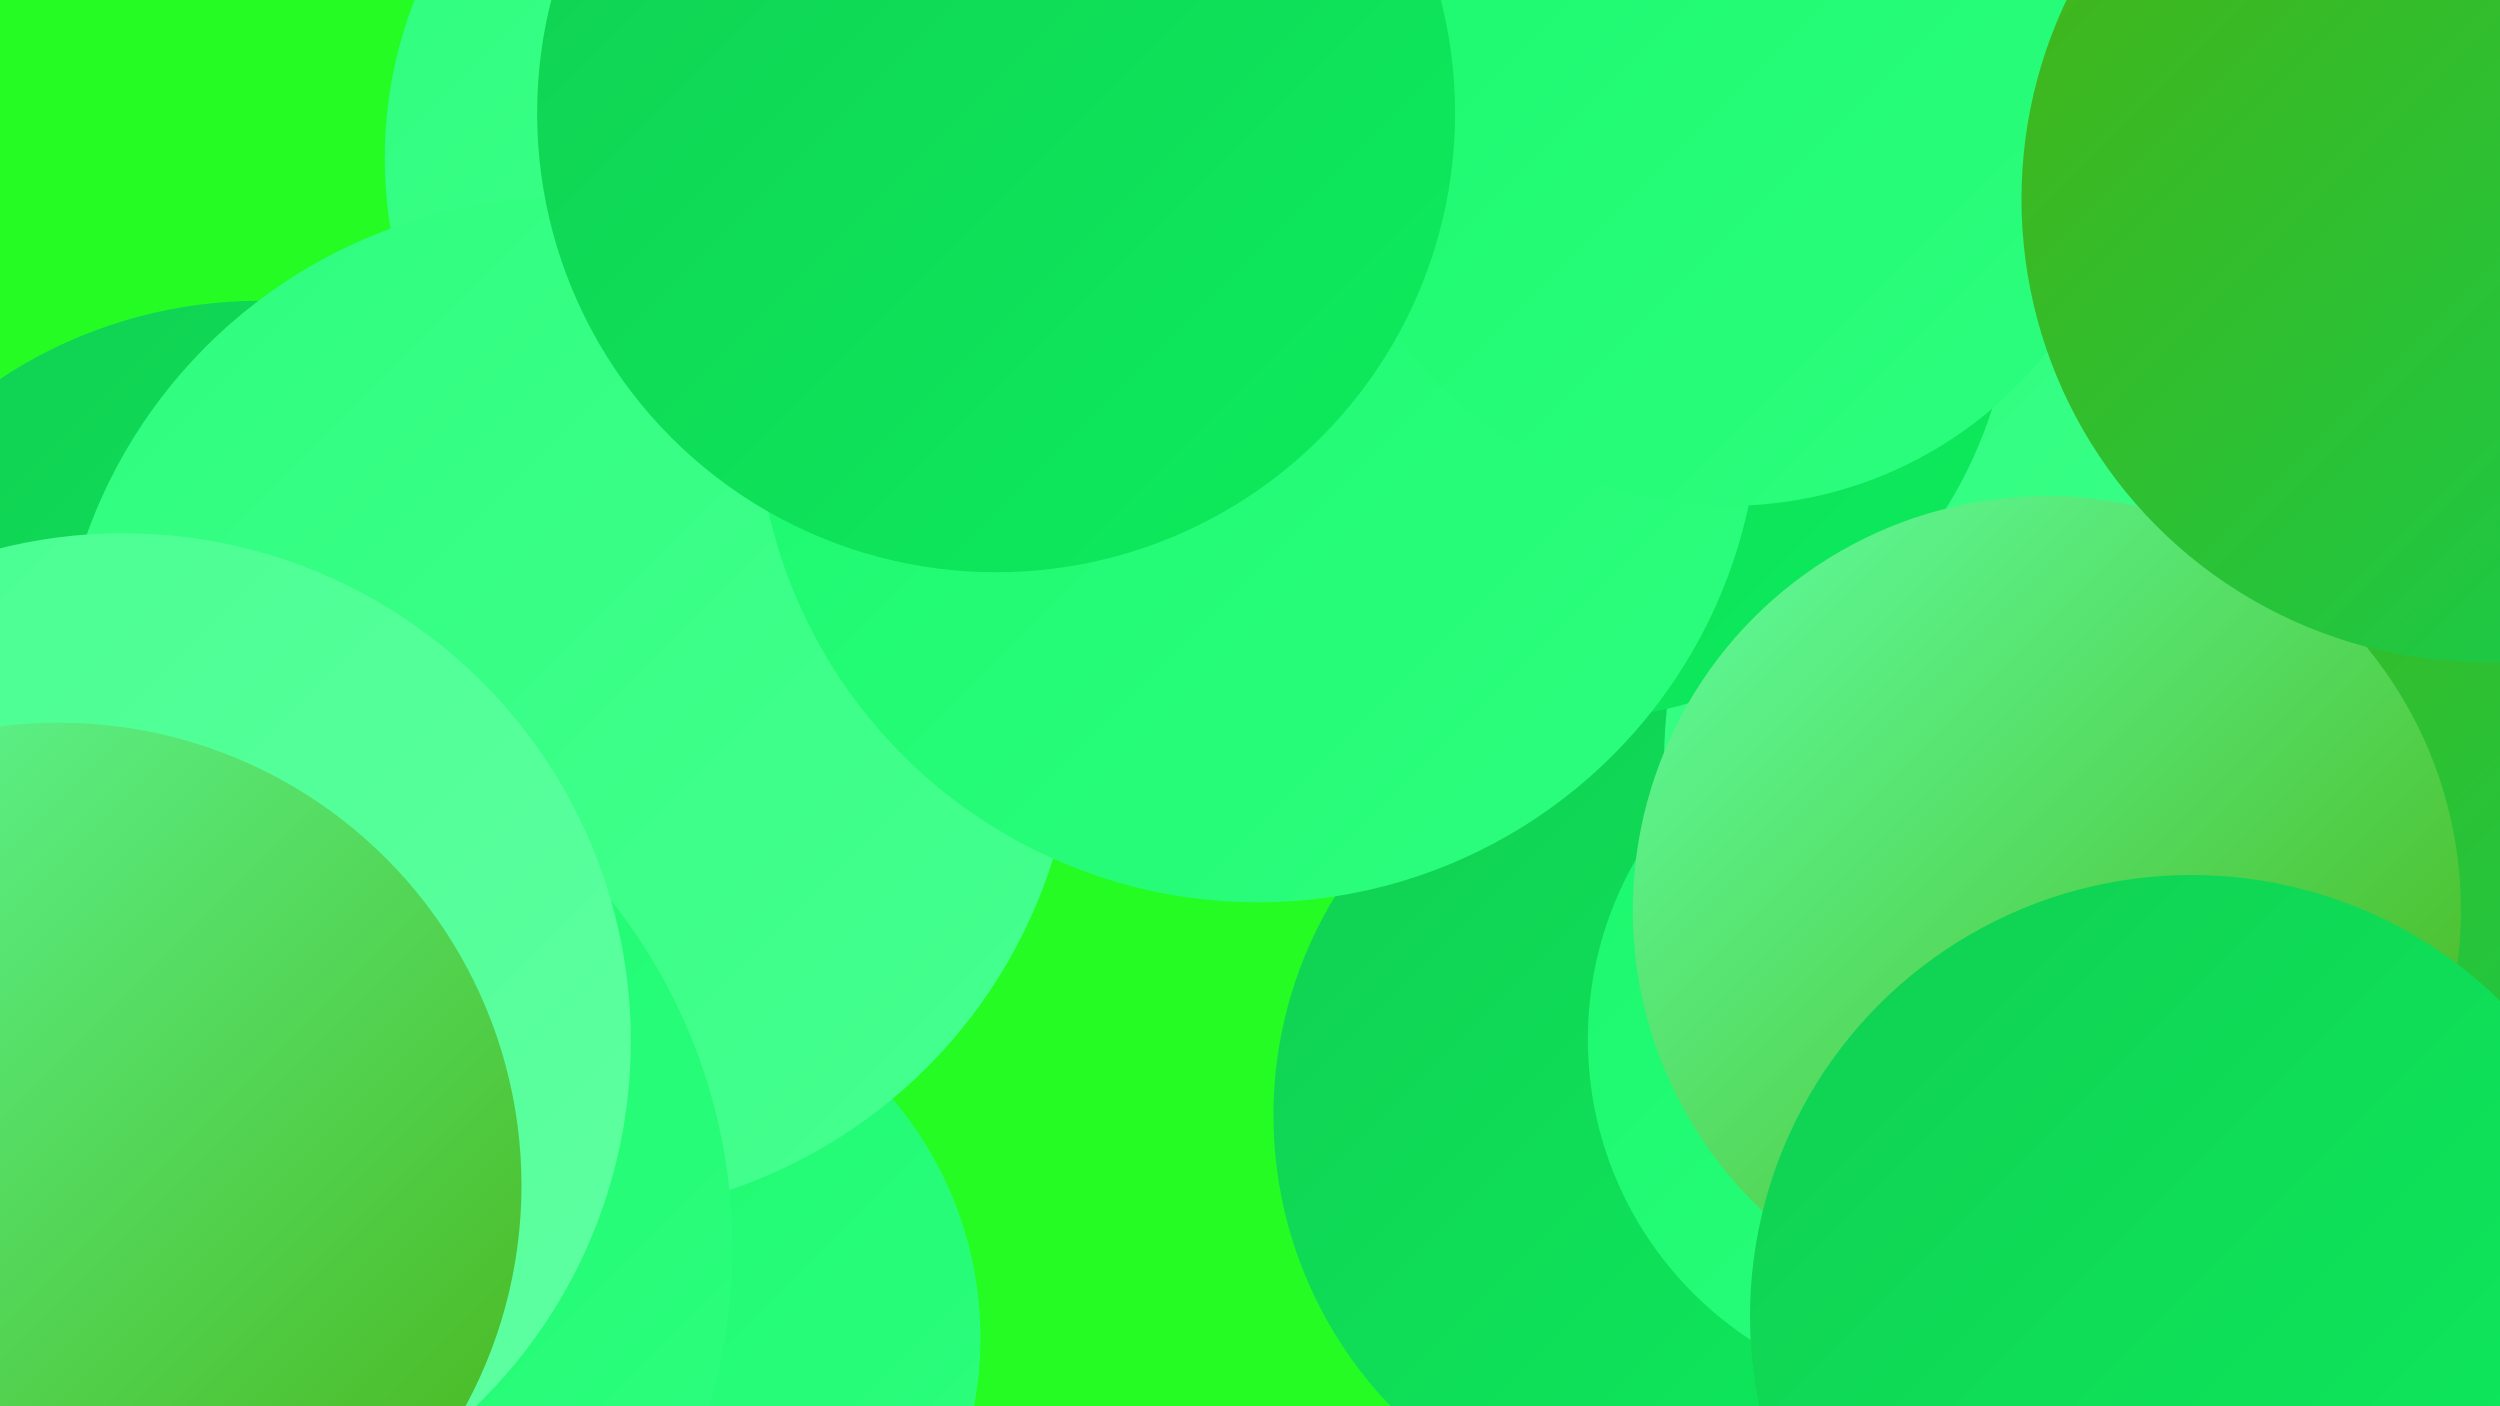 <?xml version="1.0" encoding="UTF-8"?><svg width="1280" height="720" xmlns="http://www.w3.org/2000/svg"><defs><linearGradient id="grad0" x1="0%" y1="0%" x2="100%" y2="100%"><stop offset="0%" style="stop-color:#48b214;stop-opacity:1" /><stop offset="100%" style="stop-color:#11cf52;stop-opacity:1" /></linearGradient><linearGradient id="grad1" x1="0%" y1="0%" x2="100%" y2="100%"><stop offset="0%" style="stop-color:#11cf52;stop-opacity:1" /><stop offset="100%" style="stop-color:#0ced5d;stop-opacity:1" /></linearGradient><linearGradient id="grad2" x1="0%" y1="0%" x2="100%" y2="100%"><stop offset="0%" style="stop-color:#0ced5d;stop-opacity:1" /><stop offset="100%" style="stop-color:#1af86d;stop-opacity:1" /></linearGradient><linearGradient id="grad3" x1="0%" y1="0%" x2="100%" y2="100%"><stop offset="0%" style="stop-color:#1af86d;stop-opacity:1" /><stop offset="100%" style="stop-color:#2dfe7e;stop-opacity:1" /></linearGradient><linearGradient id="grad4" x1="0%" y1="0%" x2="100%" y2="100%"><stop offset="0%" style="stop-color:#2dfe7e;stop-opacity:1" /><stop offset="100%" style="stop-color:#47ff90;stop-opacity:1" /></linearGradient><linearGradient id="grad5" x1="0%" y1="0%" x2="100%" y2="100%"><stop offset="0%" style="stop-color:#47ff90;stop-opacity:1" /><stop offset="100%" style="stop-color:#60ffa2;stop-opacity:1" /></linearGradient><linearGradient id="grad6" x1="0%" y1="0%" x2="100%" y2="100%"><stop offset="0%" style="stop-color:#60ffa2;stop-opacity:1" /><stop offset="100%" style="stop-color:#48b214;stop-opacity:1" /></linearGradient></defs><rect width="1280" height="720" fill="#25fc24" /><circle cx="867" cy="571" r="215" fill="url(#grad1)" /><circle cx="997" cy="532" r="184" fill="url(#grad3)" /><circle cx="313" cy="685" r="189" fill="url(#grad3)" /><circle cx="420" cy="81" r="223" fill="url(#grad4)" /><circle cx="717" cy="30" r="240" fill="url(#grad0)" /><circle cx="988" cy="58" r="209" fill="url(#grad2)" /><circle cx="1106" cy="390" r="254" fill="url(#grad4)" /><circle cx="133" cy="395" r="241" fill="url(#grad1)" /><circle cx="801" cy="139" r="230" fill="url(#grad1)" /><circle cx="290" cy="362" r="261" fill="url(#grad4)" /><circle cx="1140" cy="494" r="237" fill="url(#grad0)" /><circle cx="644" cy="205" r="257" fill="url(#grad3)" /><circle cx="89" cy="639" r="286" fill="url(#grad3)" /><circle cx="1048" cy="466" r="212" fill="url(#grad6)" /><circle cx="1122" cy="674" r="226" fill="url(#grad1)" /><circle cx="885" cy="51" r="208" fill="url(#grad3)" /><circle cx="510" cy="58" r="235" fill="url(#grad1)" /><circle cx="1272" cy="102" r="237" fill="url(#grad0)" /><circle cx="63" cy="533" r="260" fill="url(#grad5)" /><circle cx="30" cy="607" r="237" fill="url(#grad6)" /></svg>